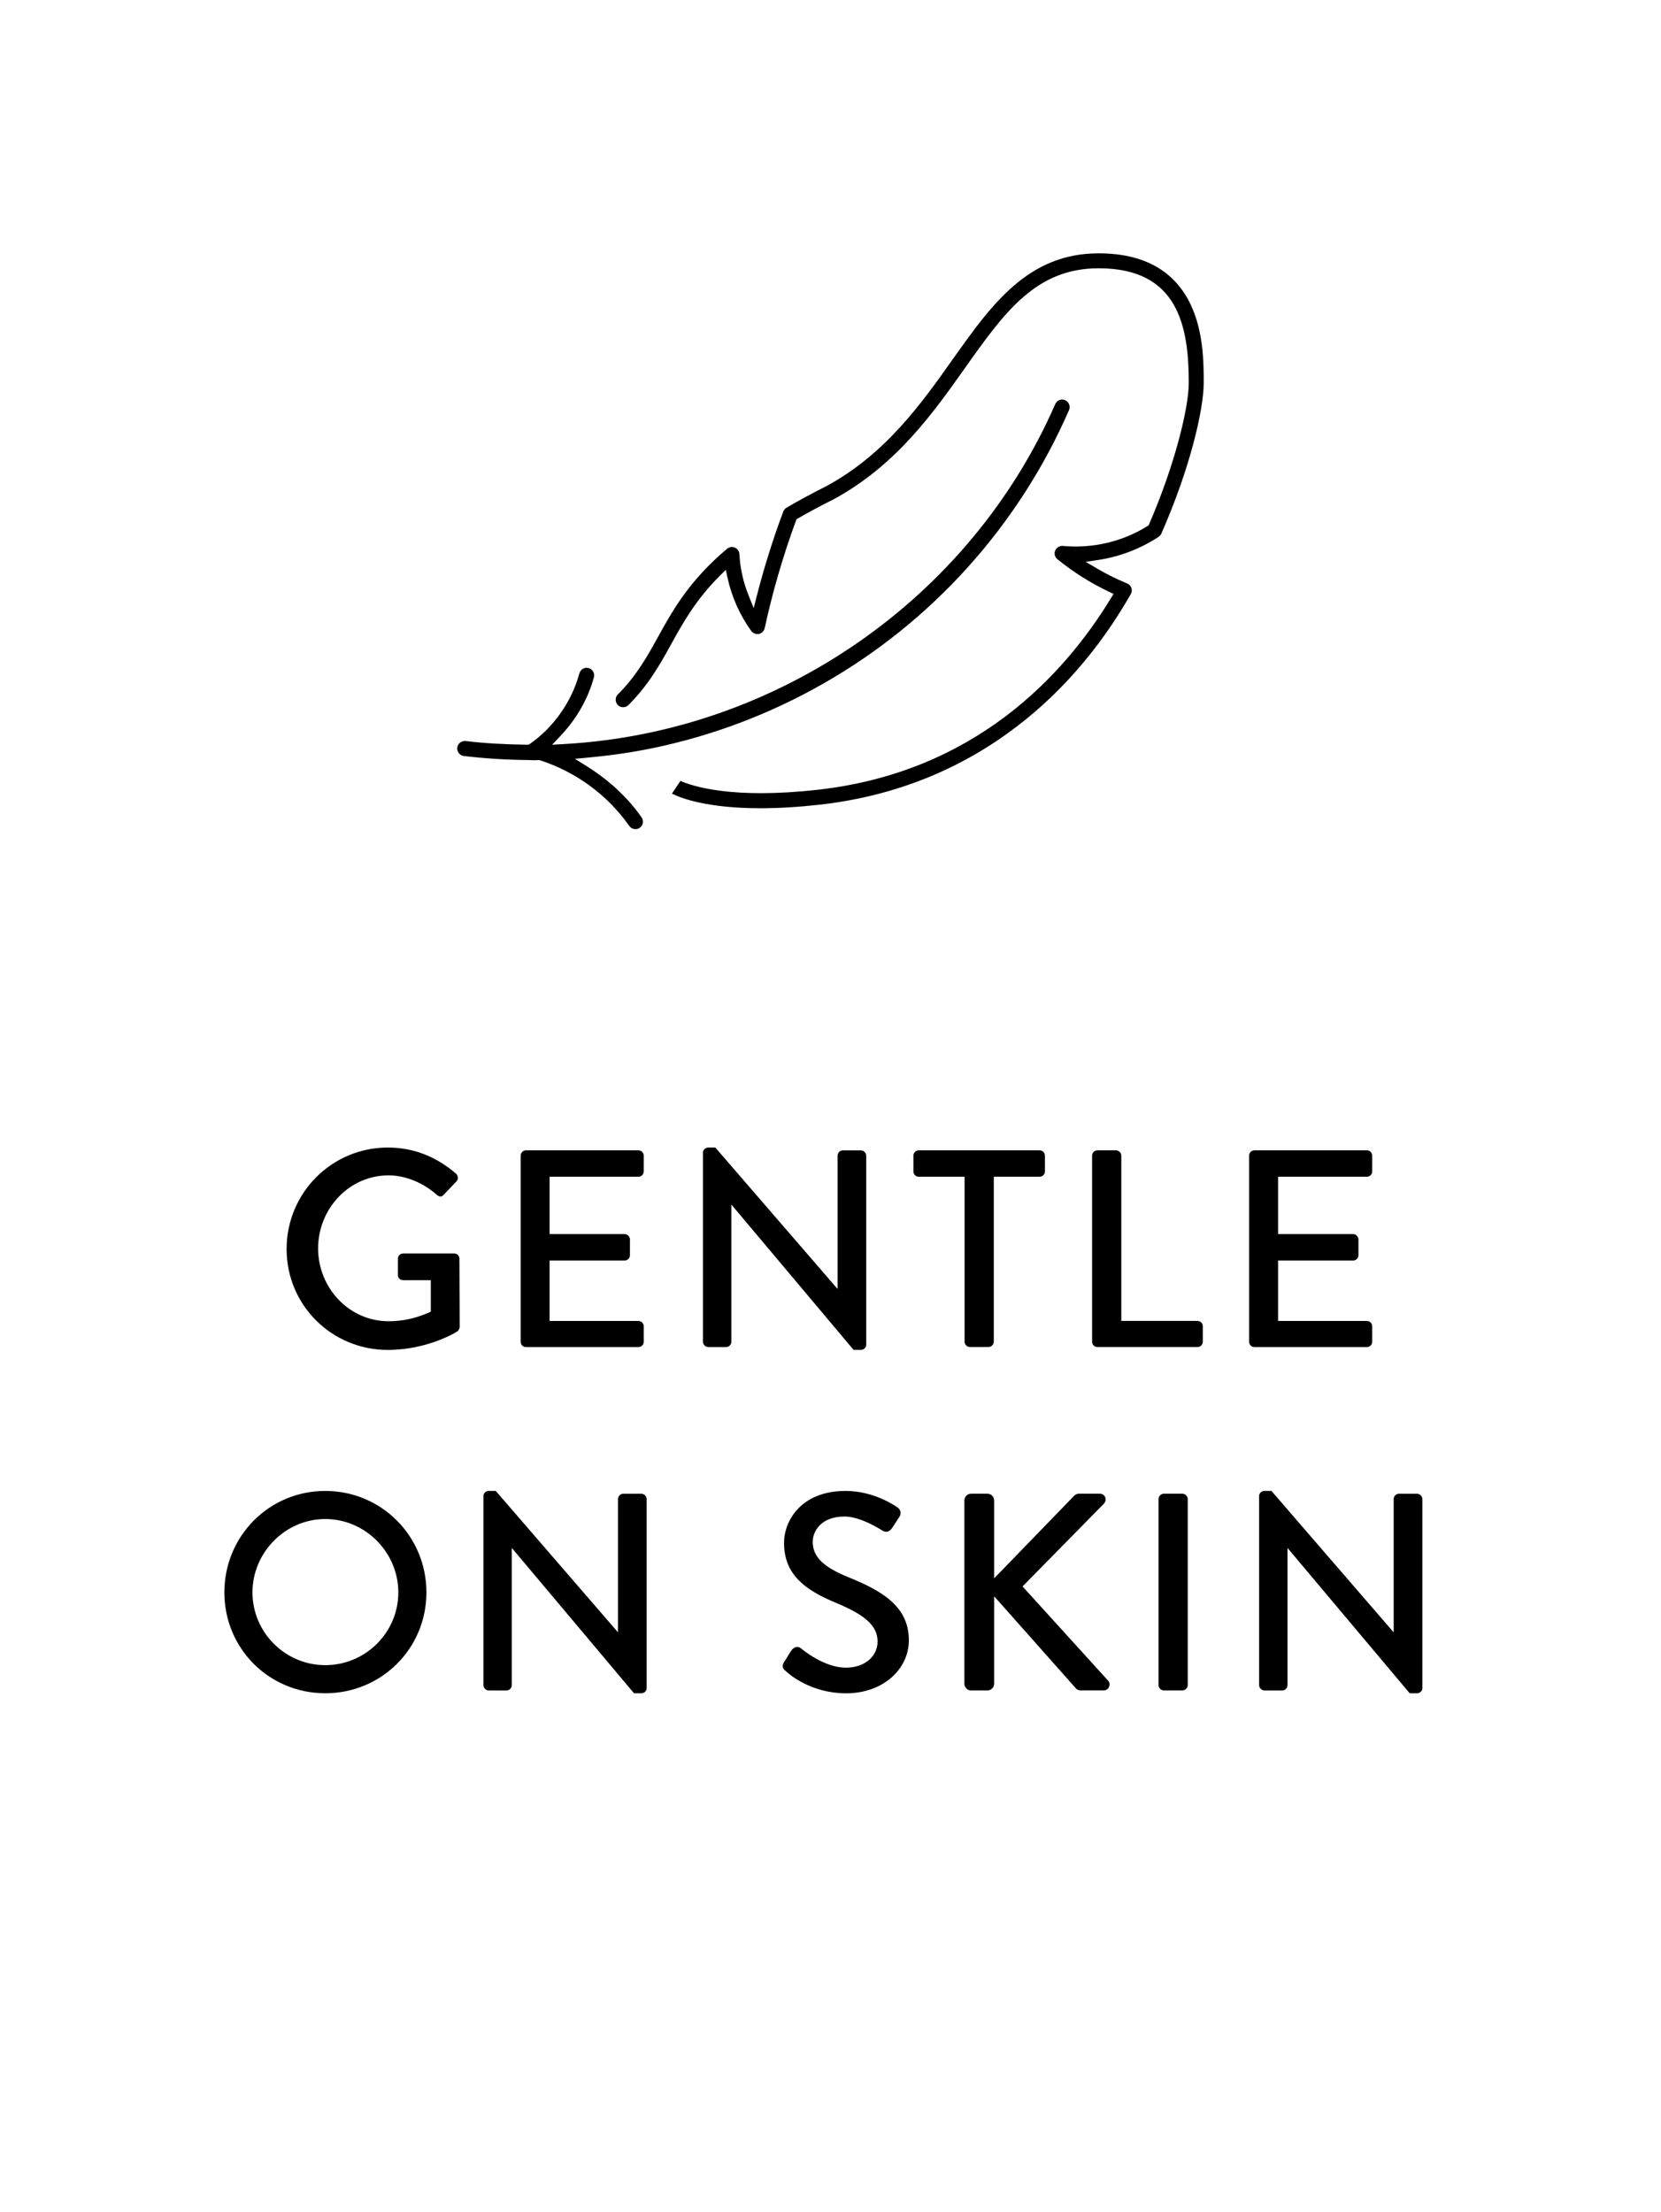 <svg xml:space="preserve" style="enable-background:new 0 0 53.213 70.866;" viewBox="0 0 53.213 70.866" y="0px" x="0px" xmlns:xlink="http://www.w3.org/1999/xlink" xmlns="http://www.w3.org/2000/svg" id="Layer_1" version="1.1">
<style type="text/css">
	.st0{fill:none;stroke:#000000;stroke-width:0.5;stroke-linecap:round;stroke-linejoin:round;stroke-miterlimit:10;}
	.st1{fill:none;stroke:#231F20;stroke-width:0.5;stroke-linecap:round;stroke-linejoin:round;stroke-miterlimit:10;}
	.st2{fill:none;stroke:#000000;stroke-width:0.5;stroke-miterlimit:10;}
	.st3{fill:none;stroke:#1D1D1B;stroke-width:0.5;stroke-linecap:round;stroke-linejoin:round;stroke-miterlimit:10;}
	.st4{fill:#FFFFFF;stroke:#000000;stroke-width:0.5;stroke-linecap:round;stroke-linejoin:round;}
</style>
<g>
	<path d="M12.423,36.76c0.864,0,1.575,0.314,2.188,0.837
		c0.072,0.072,0.081,0.18,0.009,0.252c-0.135,0.145-0.27,0.279-0.405,0.423
		c-0.072,0.081-0.144,0.072-0.234-0.009c-0.423-0.369-0.981-0.612-1.53-0.612
		c-1.278,0-2.26,1.081-2.26,2.341c0,1.252,0.981,2.332,2.26,2.332
		c0.747,0,1.26-0.271,1.351-0.307v-1.008H12.918c-0.099,0-0.171-0.072-0.171-0.162
		v-0.522c0-0.099,0.072-0.171,0.171-0.171h1.638c0.09,0,0.162,0.081,0.162,0.171
		c0,0.721,0.009,1.459,0.009,2.179c0,0.045-0.036,0.117-0.072,0.145
		c0,0-0.927,0.594-2.232,0.594c-1.792,0-3.241-1.432-3.241-3.231
		C9.182,38.209,10.632,36.76,12.423,36.76z"></path>
	<path d="M16.68,37.02c0-0.09,0.072-0.171,0.171-0.171h3.601
		c0.099,0,0.171,0.081,0.171,0.171v0.504c0,0.09-0.072,0.171-0.171,0.171h-2.845
		v1.837h2.403c0.09,0,0.171,0.081,0.171,0.171v0.504
		c0,0.1-0.081,0.172-0.171,0.172h-2.403v1.936h2.845
		c0.099,0,0.171,0.081,0.171,0.171v0.495c0,0.09-0.072,0.171-0.171,0.171h-3.601
		c-0.099,0-0.171-0.081-0.171-0.171V37.02z"></path>
	<path d="M22.521,36.922c0-0.091,0.081-0.162,0.171-0.162h0.225l3.907,4.52h0.009
		v-4.259c0-0.09,0.072-0.171,0.171-0.171h0.576c0.09,0,0.171,0.081,0.171,0.171
		v6.059c0,0.09-0.081,0.162-0.171,0.162h-0.234l-3.907-4.646h-0.009v4.385
		c0,0.09-0.072,0.171-0.171,0.171h-0.567c-0.09,0-0.171-0.081-0.171-0.171V36.922
		z"></path>
	<path d="M30.901,37.695h-1.467c-0.099,0-0.171-0.081-0.171-0.171v-0.504
		c0-0.09,0.072-0.171,0.171-0.171h3.871c0.099,0,0.171,0.081,0.171,0.171v0.504
		c0,0.09-0.072,0.171-0.171,0.171h-1.467v5.285c0,0.09-0.081,0.171-0.171,0.171
		h-0.594c-0.09,0-0.171-0.081-0.171-0.171V37.695z"></path>
	<path d="M34.987,37.02c0-0.09,0.072-0.171,0.171-0.171h0.594
		c0.09,0,0.171,0.081,0.171,0.171v5.294h2.44c0.099,0,0.171,0.081,0.171,0.171
		v0.495c0,0.09-0.072,0.171-0.171,0.171h-3.205c-0.099,0-0.171-0.081-0.171-0.171
		V37.02z"></path>
	<path d="M40.018,37.02c0-0.09,0.072-0.171,0.171-0.171h3.601
		c0.099,0,0.171,0.081,0.171,0.171v0.504c0,0.09-0.072,0.171-0.171,0.171h-2.845
		v1.837h2.404c0.09,0,0.171,0.081,0.171,0.171v0.504
		c0,0.1-0.081,0.172-0.171,0.172h-2.404v1.936h2.845
		c0.099,0,0.171,0.081,0.171,0.171v0.495c0,0.09-0.072,0.171-0.171,0.171h-3.601
		c-0.099,0-0.171-0.081-0.171-0.171V37.02z"></path>
	<path d="M10.42,47.76c1.801,0,3.241,1.449,3.241,3.25
		c0,1.8-1.44,3.231-3.241,3.231c-1.8,0-3.232-1.432-3.232-3.231
		C7.188,49.209,8.62,47.76,10.42,47.76z M10.42,53.341
		c1.288,0,2.341-1.044,2.341-2.331c0-1.278-1.053-2.35-2.341-2.35
		c-1.278,0-2.332,1.071-2.332,2.35C8.089,52.297,9.142,53.341,10.42,53.341z"></path>
	<path d="M15.487,47.922c0-0.091,0.081-0.162,0.171-0.162h0.225l3.907,4.52h0.009
		v-4.259c0-0.09,0.072-0.171,0.171-0.171h0.576c0.09,0,0.171,0.081,0.171,0.171
		v6.059c0,0.09-0.081,0.162-0.171,0.162H20.312l-3.907-4.646h-0.009v4.385
		c0,0.09-0.072,0.171-0.171,0.171h-0.567c-0.09,0-0.171-0.081-0.171-0.171V47.922
		z"></path>
	<path d="M25.118,53.242c0.081-0.117,0.153-0.252,0.234-0.369
		s0.207-0.153,0.306-0.072c0.054,0.045,0.747,0.621,1.44,0.621
		c0.621,0,1.017-0.378,1.017-0.837c0-0.54-0.468-0.882-1.359-1.251
		c-0.918-0.388-1.638-0.864-1.638-1.909c0-0.702,0.54-1.665,1.972-1.665
		c0.9,0,1.575,0.468,1.666,0.531c0.072,0.045,0.144,0.171,0.054,0.306
		c-0.072,0.108-0.153,0.234-0.225,0.342c-0.072,0.117-0.189,0.171-0.315,0.091
		c-0.063-0.036-0.693-0.45-1.215-0.45c-0.756,0-1.018,0.477-1.018,0.81
		c0,0.514,0.396,0.828,1.144,1.135c1.044,0.423,1.936,0.918,1.936,2.017
		c0,0.937-0.837,1.701-2.008,1.701c-1.098,0-1.792-0.576-1.936-0.711
		C25.09,53.458,25.027,53.395,25.118,53.242z"></path>
	<path d="M30.896,48.065c0-0.117,0.09-0.216,0.216-0.216h0.522
		c0.117,0,0.216,0.099,0.216,0.216v2.494l2.539-2.62
		c0.036-0.045,0.099-0.09,0.171-0.09h0.675c0.162,0,0.252,0.188,0.126,0.324
		l-2.602,2.646l2.755,3.034c0.072,0.09,0.027,0.297-0.162,0.297h-0.72
		c-0.09,0-0.144-0.036-0.162-0.063l-2.62-2.952v2.8
		c0,0.117-0.099,0.216-0.216,0.216h-0.522c-0.126,0-0.216-0.099-0.216-0.216
		V48.065z"></path>
	<path d="M37.115,48.02c0-0.09,0.081-0.171,0.171-0.171h0.594
		c0.09,0,0.171,0.081,0.171,0.171v5.96c0,0.09-0.081,0.171-0.171,0.171h-0.594
		c-0.09,0-0.171-0.081-0.171-0.171V48.02z"></path>
	<path d="M40.337,47.922c0-0.091,0.081-0.162,0.171-0.162h0.225l3.907,4.52h0.009
		v-4.259c0-0.09,0.072-0.171,0.171-0.171h0.576c0.09,0,0.171,0.081,0.171,0.171
		v6.059c0,0.09-0.081,0.162-0.171,0.162h-0.234l-3.907-4.646H41.247v4.385
		c0,0.09-0.072,0.171-0.171,0.171h-0.567c-0.09,0-0.171-0.081-0.171-0.171V47.922
		z"></path>
</g>
<g>
	<path d="M17.255,24.347l0.046,0.008c1.153,0.371,2.168,1.118,2.859,2.104
		c0.073,0.104,0.227,0.135,0.335,0.059c0.053-0.037,0.088-0.092,0.099-0.155
		c0.011-0.063-0.003-0.127-0.04-0.18c-0.445-0.636-1.038-1.188-1.761-1.641
		l-0.375-0.234l0.441-0.042c0.729-0.068,1.391-0.165,2.025-0.295
		c1.937-0.399,3.789-1.1,5.506-2.081c1.718-0.981,3.261-2.222,4.587-3.688
		c1.357-1.499,2.458-3.204,3.271-5.065c0.026-0.059,0.027-0.124,0.003-0.185
		c-0.023-0.06-0.069-0.106-0.127-0.132h-0
		c-0.124-0.055-0.264,0.002-0.317,0.124c-2.723,6.238-8.902,10.514-15.742,10.891
		l-0.377,0.021l0.26-0.274c0.518-0.544,0.891-1.196,1.079-1.885
		c0.035-0.128-0.041-0.261-0.169-0.296c-0.129-0.038-0.261,0.041-0.296,0.17
		c-0.249,0.913-0.839,1.753-1.622,2.283l0,0l-0.094,0.001
		c-0.744-0.011-1.356-0.048-1.929-0.117c-0.061-0.004-0.126,0.011-0.177,0.05
		s-0.083,0.096-0.09,0.159c-0.016,0.133,0.078,0.253,0.21,0.27
		c0.658,0.079,1.354,0.123,2.065,0.13l0.107,0.004
		c0.049,0.003,0.098,0.005,0.146,0C17.204,24.349,17.23,24.347,17.255,24.347z"></path>
	<path d="M21.526,25.423c0.304,0.151,1.144,0.468,2.836,0.468
		c0.573,0,1.206-0.037,1.879-0.112c2.25-0.25,4.286-1.022,6.051-2.297
		c1.568-1.13,2.892-2.627,3.935-4.45c0.035-0.061,0.042-0.133,0.019-0.197
		c-0.023-0.067-0.072-0.119-0.136-0.145c-0.333-0.137-0.657-0.297-0.964-0.478
		l-0.364-0.214l0.417-0.063c0.681-0.104,1.345-0.36,1.921-0.74
		c0.038-0.025,0.068-0.062,0.087-0.104c0.932-2.119,1.356-3.989,1.356-4.83
		c0-0.604,0-1.617-0.414-2.495c-0.516-1.096-1.509-1.651-2.952-1.651
		c-2.268,0-3.439,1.651-4.678,3.399c-1.003,1.415-2.139,3.018-4.024,4.048
		c-0.508,0.257-0.931,0.485-1.298,0.702c-0.047,0.028-0.084,0.072-0.103,0.122
		c-0.323,0.863-0.604,1.755-0.835,2.65l-0.114,0.444l-0.17-0.426
		c-0.167-0.417-0.263-0.856-0.287-1.304c-0.005-0.092-0.061-0.171-0.145-0.208
		c-0.083-0.035-0.181-0.021-0.25,0.037c-1.221,1.029-1.746,1.98-2.21,2.82
		c-0.354,0.641-0.689,1.245-1.289,1.846c-0.093,0.093-0.093,0.246,0,0.341
		c0.094,0.093,0.247,0.092,0.34-0.001c0.649-0.649,1.016-1.312,1.37-1.953
		c0.383-0.692,0.778-1.407,1.553-2.184L23.252,18.255l0.059,0.268
		c0.134,0.608,0.389,1.177,0.756,1.688c0.055,0.077,0.15,0.111,0.245,0.097
		c0.092-0.021,0.166-0.093,0.186-0.186c0.25-1.152,0.586-2.309,1-3.438
		l0.019-0.051l0.047-0.027c0.333-0.192,0.709-0.395,1.151-0.616
		c1.994-1.088,3.165-2.741,4.198-4.199c1.267-1.786,2.267-3.197,4.287-3.197
		c2.542,0,2.884,1.854,2.884,3.666c0,0.795-0.436,2.605-1.268,4.528l-0.019,0.043
		l-0.04,0.024c-0.806,0.503-1.769,0.722-2.706,0.633
		c-0.096-0.011-0.205,0.049-0.246,0.147c-0.041,0.1-0.012,0.211,0.071,0.279
		c0.509,0.413,1.064,0.764,1.648,1.04l0.15,0.071l-0.087,0.143
		c-1.519,2.49-4.382,5.574-9.398,6.132c-2.719,0.303-3.993-0.109-4.391-0.285
		L21.526,25.423z"></path>
</g>
</svg>
